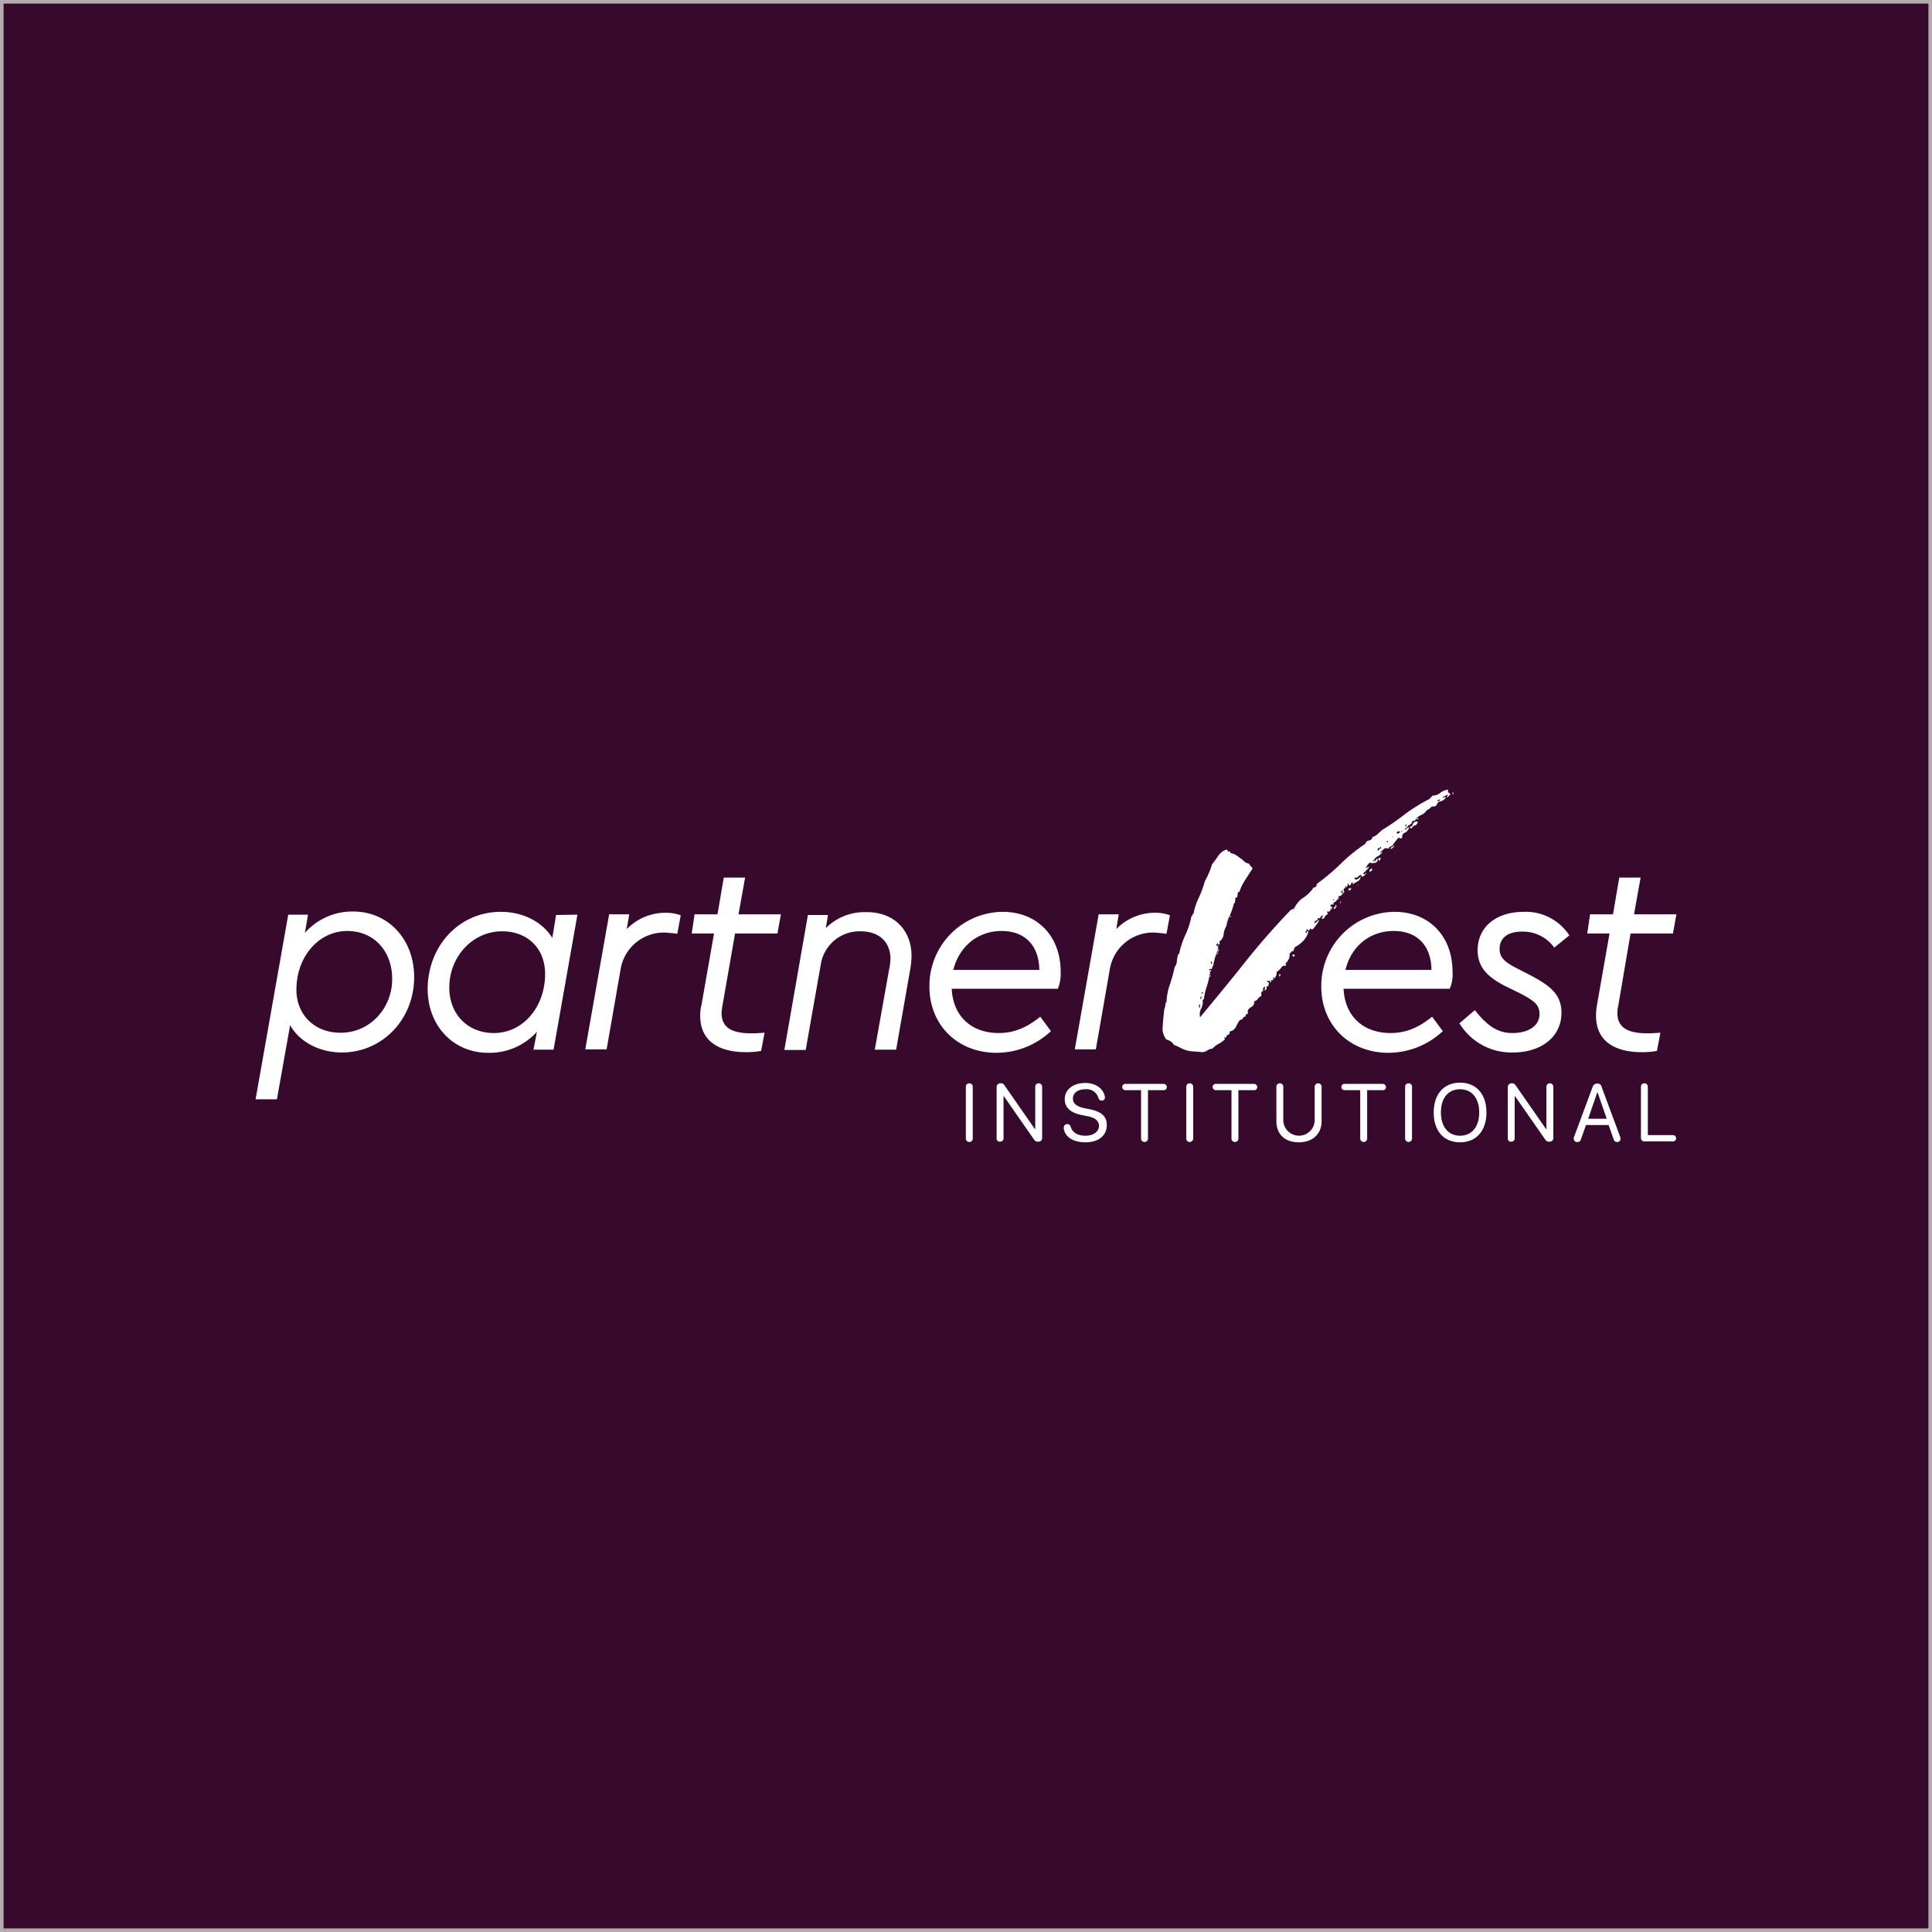<?xml version="1.0" encoding="UTF-8"?> <svg xmlns="http://www.w3.org/2000/svg" width="540" height="540" viewBox="0 0 540 540"><g id="Group_482" data-name="Group 482" transform="translate(-92 -8976)"><g id="Rectangle_17" data-name="Rectangle 17" transform="translate(92 8976)" fill="#37092d" stroke="#b4acac" stroke-width="1"><rect width="540" height="540" stroke="none"></rect><rect x="0.5" y="0.5" width="539" height="539" fill="none"></rect></g><g id="PartnerInvest_RGB-01_Institutional" data-name="PartnerInvest RGB-01_Institutional" transform="translate(163.438 9196.722)"><g id="LOGOTYPE" transform="translate(0 0)"><path id="Path_869" data-name="Path 869" d="M44.32,57.142C44.32,68.99,35.368,78.2,24.135,78.2c-6.407,0-11.936-3.072-14.481-7.635L5.968,91.281H0l9.127-51.6h5.529l-.878,5.09A17.646,17.646,0,0,1,27.294,38.8C37.036,38.8,44.32,46.523,44.32,57.142Zm-6.143.527c0-7.9-5.178-13.428-12.55-13.428-7.986,0-14.217,7.2-14.217,16.412,0,6.933,5,12.023,12.287,12.023,8.074.088,14.481-6.67,14.481-15.007Z" transform="translate(0 -4.748)" fill="#fff"></path><path id="Path_870" data-name="Path 870" d="M96.662,39.69l-6.67,37.738H84.376l.965-5a17.881,17.881,0,0,1-13.6,5.88c-9.829,0-17.026-7.635-16.938-18.079C54.975,48.115,63.839,38.9,75.248,38.9c6.319,0,11.672,2.9,14.393,7.284l1.053-6.407Zm-9.04,16.938C87.8,49.344,82.884,44.341,75.6,44.341c-8.074,0-14.569,6.845-14.744,15.358-.176,7.635,5,13.077,12.462,13.077,7.986,0,14.13-7.021,14.305-16.148Z" transform="translate(-6.706 -4.761)" fill="#fff"></path><path id="Path_871" data-name="Path 871" d="M131.68,39.9l-.965,5.178c-1.141-.176-2.282-.263-3.423-.351A12.268,12.268,0,0,0,114.829,55.26l-3.862,22.116H105l6.67-37.738h5.617l-.7,4.125A15.04,15.04,0,0,1,127.643,39.2,12.187,12.187,0,0,1,131.68,39.9Z" transform="translate(-12.85 -4.797)" fill="#fff"></path><path id="Path_872" data-name="Path 872" d="M147.5,63.719a17.264,17.264,0,0,0-.263,2.106c0,4.564,3.6,5.7,8.425,5.7,1.316,0,2.194-.088,3.6-.176l-.965,5.09a23.7,23.7,0,0,1-4.3.351c-6.319,0-12.726-2.282-12.726-10.18a11.122,11.122,0,0,1,.351-2.984l3.51-20.01H138.9l.79-5.353H146.1L147.852,28h5.968l-1.843,10.268h11.848l-.965,5.353H151.011Z" transform="translate(-16.998 -3.427)" fill="#fff"></path><path id="Path_873" data-name="Path 873" d="M203.944,51.2a22.882,22.882,0,0,1-.439,4.213l-3.862,22.028h-5.968l3.949-22.116a19.54,19.54,0,0,0,.439-3.159c0-4.915-3.247-7.811-8.337-7.811a10.938,10.938,0,0,0-11.146,9.3l-4.213,23.871H168.4l6.582-37.738H180.6l-.614,3.686A15.156,15.156,0,0,1,191.13,39C198.853,38.824,203.944,43.914,203.944,51.2Z" transform="translate(-20.609 -4.772)" fill="#fff"></path><path id="Path_874" data-name="Path 874" d="M250.495,60.4H220.831c.351,7.548,5.354,12.374,13.164,12.374,4.213,0,7.811-1.492,11.585-4.564l2.984,4.037a22.291,22.291,0,0,1-15.183,6.056c-10.882,0-18.781-7.723-18.781-18.518A20.678,20.678,0,0,1,235.049,38.9c9.654,0,16.236,6.758,16.236,16.763A11.016,11.016,0,0,1,250.495,60.4ZM221.27,55.136h24.047c-.088-6.845-4.037-10.883-10.531-10.883-6.67,0-11.848,4.3-13.515,10.883Z" transform="translate(-26.262 -4.761)" fill="#fff"></path><path id="Path_875" data-name="Path 875" d="M287.492,39.9l-.965,5.178c-1.141-.176-2.282-.263-3.423-.351A12.268,12.268,0,0,0,270.642,55.26L266.78,77.376H260.9l6.67-37.738h5.617l-.7,4.125A15.1,15.1,0,0,1,283.63,39.2,11.56,11.56,0,0,1,287.492,39.9Z" transform="translate(-31.929 -4.797)" fill="#fff"></path><path id="Path_876" data-name="Path 876" d="M375.295,60.4H345.631c.351,7.548,5.354,12.374,13.164,12.374,4.213,0,7.811-1.492,11.585-4.564l2.984,4.037a22.291,22.291,0,0,1-15.183,6.056c-10.882,0-18.781-7.723-18.781-18.518A20.678,20.678,0,0,1,359.849,38.9c9.654,0,16.236,6.758,16.236,16.763A9.845,9.845,0,0,1,375.295,60.4Zm-29.137-5.266H370.2c-.088-6.845-4.037-10.883-10.531-10.883C352.915,44.253,347.737,48.554,346.158,55.136Z" transform="translate(-41.535 -4.761)" fill="#fff"></path><path id="Path_877" data-name="Path 877" d="M383.4,70.056l4.3-3.686c3.686,4.651,6.582,6.407,10.531,6.407,4.564,0,7.548-2.106,7.548-5.266,0-2.545-1.229-3.686-5.88-6.056l-3.423-1.667c-5.617-2.808-7.986-5.7-7.986-10.18,0-6.407,5.09-10.707,12.9-10.707a14.543,14.543,0,0,1,12.725,6.582L409.9,48.9a10.745,10.745,0,0,0-8.952-4.476c-4.037,0-6.319,1.755-6.319,4.827,0,2.282,1.141,3.6,5.178,5.617l3.247,1.667c5.7,2.984,8.864,5.441,8.864,10.619,0,6.582-5.529,11.058-13.6,11.058A16.98,16.98,0,0,1,383.4,70.056Z" transform="translate(-46.92 -4.761)" fill="#fff"></path><path id="Path_878" data-name="Path 878" d="M432.788,63.719a8.655,8.655,0,0,0-.263,2.106c0,4.564,3.686,5.7,8.425,5.7,1.316,0,2.194-.088,3.6-.176l-.965,5.09a23.7,23.7,0,0,1-4.3.351c-6.319,0-12.725-2.282-12.725-10.18a16.412,16.412,0,0,1,.263-2.984l3.51-20.01H424.1l.79-5.353H431.3L433.052,28h5.968l-1.843,10.268h11.848l-.965,5.353H436.211Z" transform="translate(-51.901 -3.427)" fill="#fff"></path><path id="Path_879" data-name="Path 879" d="M368.933,1.053h-.088c0,.088,0,.088.088,0,.088.088,0,.088,0,0,.176-.088.263-.088.263.088s.088.176.263.176a1.365,1.365,0,0,0-.7.527c-.176.263-.439.263-.527.176a.888.888,0,0,0,.351-.614,3.118,3.118,0,0,0-.79.351,1.574,1.574,0,0,0-.614.439c.088.176.176.176.351,0,.088-.176.263-.176.439-.088l.088.088a2.617,2.617,0,0,1-1.492,1.053,1.4,1.4,0,0,0-1.141,1.141l-.527.263a.969.969,0,0,1-.7,0,3.818,3.818,0,0,0-.614.527,1.182,1.182,0,0,1-.79.439,3.6,3.6,0,0,1-1.755,1.492,3.637,3.637,0,0,0-1.667,1.58,2.43,2.43,0,0,0-.79.088c.088.263,0,.527-.351.79a1.182,1.182,0,0,1-.79.439.481.481,0,0,1-.351.527h-.175c0,.088,0,.088.088.088s.088,0,.088.088.176.176.263,0a.456.456,0,0,1,.351-.176h.088a2.321,2.321,0,0,1-1.229,1.492,1.15,1.15,0,0,0-.7,1.4c-.263.176-.439.263-.527.176a1.627,1.627,0,0,0-.614-.176l-.79,1.053a4.463,4.463,0,0,0-.79,1.141c-.263,0-.351.088-.351.263-.351,0-.527.088-.614.263a.685.685,0,0,1-.351.351.929.929,0,0,0-1.141.088,8.736,8.736,0,0,1-.965.878c0,.263.088.263.263.088s.263-.176.263,0a4.243,4.243,0,0,1-1.4,1.141,3.193,3.193,0,0,0-1.229,1.4c.175.088.263,0,.351-.351s.088-.263.176.176c.263.088.351,0,.351-.263s.088-.351.439-.263a.823.823,0,0,1-.79,1.053,1.722,1.722,0,0,1-1.316-.088,3.782,3.782,0,0,0-1.141,1.492c.088.176.176.088.351-.088s.351-.263.527-.088a3.819,3.819,0,0,1-.527.614,3.816,3.816,0,0,0-.527.614.791.791,0,0,0-.527.527q0,.263.527.263a.378.378,0,0,1-.351.351c-.176.088-.351.176-.351.351a1.18,1.18,0,0,1-.527-.614,2.006,2.006,0,0,0-.878.614c-.176.263-.439.263-.878.088q0,.922.79.527c.527-.263.79-.527.79-.965a1.255,1.255,0,0,1-.614,1.492l-1.492.878V25.89c-.176,0-.439.176-.439.351h0a.722.722,0,0,1-.351.527c-.176,0-.263-.088-.351-.263,0-.176-.176-.263-.351-.263a.727.727,0,0,1-.263.965l-.79.527c0,.176.088.351.088.527a.749.749,0,0,1,0,.614c-.263,0-.351-.088-.351-.263s-.088-.351-.263-.351c-.351.176-.351.263-.088.439s.351.263.351.439l-.439.439a.946.946,0,0,1-.7.176,2.329,2.329,0,0,1-.965,1.58,8.861,8.861,0,0,0-1.4,1.141c.088.176.176.263.351.263s.263.088.263.351a.753.753,0,0,0-.614.527,1.415,1.415,0,0,1-.351.614c-.088,0-.088,0-.088-.176s0-.088-.088-.088c-.263.088-.351.176-.263.351a1.113,1.113,0,0,1,.088.527,1.245,1.245,0,0,0-.79.7c-.088.351-.351.527-.878.527a1.492,1.492,0,0,1,.527-.878.709.709,0,0,0-.79.351.641.641,0,0,1-.878.351v.614a.9.9,0,0,0-.965.878,6.136,6.136,0,0,0,1.492-1.141,4.452,4.452,0,0,1-.79,1.4,8.861,8.861,0,0,1-1.141,1.4q-.527,0-.527-.263a.233.233,0,0,0-.263.263.233.233,0,0,1-.263.263c-.351,0-.439-.088-.263-.351-.263,0-.351.088-.351.351a.321.321,0,0,1-.351.351c.176.439.351.527.439.176s.263-.351.439-.176a6.063,6.063,0,0,1-1.492,2.633,9.231,9.231,0,0,1-2.37,1.755.941.941,0,0,1-.176.527.58.58,0,0,0-.088.527q-.79,0-.79.527h-.351a3.212,3.212,0,0,1-1.141,2.9c0,.176,0,.263.088.351s.088.176,0,.351a1.128,1.128,0,0,0-1.316.527,4.4,4.4,0,0,1-1.316,1.229,1.207,1.207,0,0,1-.088.965,3.56,3.56,0,0,1-.439.79c-.088,0-.176-.088-.351-.263-.176.088-.176.176-.088.263s.176.176.088.351a3.023,3.023,0,0,1-1.755.351c0,.176.088.351.263.351.176.088.263.176.263.351s0,.263-.088.351-.088.176,0,.351a.771.771,0,0,1-.614.088c.176.7,0,1.053-.527,1.229a2.43,2.43,0,0,0,.088-1.141.871.871,0,0,0-.439,1.141v.088q-.527.132-.527.527v.878a2.146,2.146,0,0,0-.965.79,1.747,1.747,0,0,1-1.053.7,1.4,1.4,0,0,1-.263,1.141,2.733,2.733,0,0,1-.79.614,2.05,2.05,0,0,0-.614.614.947.947,0,0,0,0,.965c-.088.088-.263.176-.351.263,0,.088-.176.088-.351,0v.614a1.009,1.009,0,0,0-.79.527c-.088.263-.351.439-.79.439a13.969,13.969,0,0,0-1.141,1.931,2.267,2.267,0,0,1-1.755,1.316,1.932,1.932,0,0,1-.088.7c-.088.088-.263.176-.351.263a.456.456,0,0,0-.351.176.58.58,0,0,0-.088.527H306.1c0,.176,0,.263.088.263s.088.088.088.263a7.028,7.028,0,0,1-1.843,1.316A6.148,6.148,0,0,0,302.76,72.4a2.365,2.365,0,0,0-1.316.439,3.081,3.081,0,0,1-1.58.527,16.078,16.078,0,0,0-1.843-.176,16.079,16.079,0,0,1-1.843-.176,9.337,9.337,0,0,1-2.194-.79,12.923,12.923,0,0,0-1.931-.878,3.284,3.284,0,0,0-2.106-1.492,4.823,4.823,0,0,1-1.053-3.774c.088-1.58.263-3.159.439-4.739a4.583,4.583,0,0,0,.351-1.843h.263a16.864,16.864,0,0,1,.965-5.09,43.393,43.393,0,0,0,1.316-4.827,2.734,2.734,0,0,0,.614-1.58,16.214,16.214,0,0,1,.351-2.019h.263a23.893,23.893,0,0,1,1.755-5.353,23.2,23.2,0,0,0,1.755-5.441c.263.176.351.088.263-.176s0-.351.263-.263a17.374,17.374,0,0,1,1.492-4.564,28.422,28.422,0,0,0,1.667-4.564,22.649,22.649,0,0,0,2.018-4.739c.614-.79,1.141-1.492,1.667-2.282a4.762,4.762,0,0,1,2.282-1.843c.263,0,.439.088.439.351s.263.263.7.088a1.113,1.113,0,0,0,.088.527,4.321,4.321,0,0,1,1.492.527c.439.263.79.614,1.229.878a6.042,6.042,0,0,1,1.141.965,2.885,2.885,0,0,0,1.4.614,1.206,1.206,0,0,0,.439.7,1.206,1.206,0,0,1,.439.7c-.7.965-1.316,2.019-2.019,3.072a15.469,15.469,0,0,0-1.667,3.423h-.351a9.219,9.219,0,0,0-.176,1.141c0,.263-.263.439-.7.614.176.088.176.351.088.527a.961.961,0,0,0,0,.7c-.088,0-.176,0-.176.088s-.088.088-.176.088a22.232,22.232,0,0,1-1.053,3.159,9.587,9.587,0,0,0-1.053,3.159,5.831,5.831,0,0,0-.79,2.37,2.764,2.764,0,0,1-1.229,2.019c.175.176.175.439,0,.878-.088,0-.176-.088-.351-.263q-.395.263,0,.527c.263.176.176.263-.263.176.351.263.439.439.263.7a.658.658,0,0,0,0,.79,6.2,6.2,0,0,0-.965,2.194,12.93,12.93,0,0,1-.7,2.457.321.321,0,0,1-.439.176c-.176,0-.351,0-.351.176.088.263.176.351.263.176s.176-.088.351.088c-.176.176-.263.263-.351.263a20.676,20.676,0,0,1-.878,4.037,19.559,19.559,0,0,0-.878,3.774c-.176,0-.263,0-.263.088s0,.088-.088.088a3.429,3.429,0,0,1-.351,2.282,3.662,3.662,0,0,0-.351,2.545c4.213-5.09,8.425-10.18,12.462-15.271s8.425-10.093,12.989-14.832c.176.088.263.088.351-.088s.176-.176.439-.088a7.12,7.12,0,0,1,2.633-3.159,10.116,10.116,0,0,0,2.9-2.9c.263.088.351.088.439-.088a.456.456,0,0,1,.351-.176c-.088-.176-.088-.263,0-.351s.176-.263.088-.351a57.931,57.931,0,0,0,6.67-5.617,47.332,47.332,0,0,1,6.933-5.617,1.031,1.031,0,0,1,.965-.878,1.118,1.118,0,0,0,.965-.965,3.661,3.661,0,0,0,1.4-.79c.351-.351.79-.7,1.229-1.141a67.647,67.647,0,0,0,6.582-4.564,49.366,49.366,0,0,1,6.845-4.213.876.876,0,0,1,.351-.439l.439-.439a3.313,3.313,0,0,0,2.019-.7A4.131,4.131,0,0,1,368.67,0c.088.176.088.263-.088.263S368.845.878,368.933,1.053ZM299.162,60.995a1.247,1.247,0,0,0,.176-.527c0-.263,0-.527-.176-.527Q298.9,60.731,299.162,60.995Zm.263-2.545c.176.088.263,0,.263-.351s0-.527-.088-.527a.791.791,0,0,1-.088.439c-.176.176-.176.351-.088.439Zm.351-1.755v.263h.351v-.351h-.263c.088.088,0,.088-.088.088Zm2.282-4.476h.263v-.263h-.263Zm.176-.7c-.088.439-.088.439-.088.088s0-.351.088-.088Zm.439-2.9v-.527h-.351c0,.439.088.614.351.527Zm.614.263a.384.384,0,0,0-.263.088c.176,0,.263,0,.263-.088Zm.527-2.808a.641.641,0,0,0,.527-.614,1.072,1.072,0,0,1,.351-.79h-.351a3.116,3.116,0,0,1-.351.79,1.627,1.627,0,0,0-.176.614Zm.351-2.37a.492.492,0,0,1,.088-.527c.088-.088.088-.176-.088-.351a.483.483,0,0,1-.263.439c-.088.176-.088.351.263.439Zm3.774-8.074c0-.176-.088-.351-.263-.351h-.088c0,.176.088.351.263.351ZM319.26,53.623c-.088,0-.176,0-.176-.088-.088,0-.088-.088-.176-.088-.176.176-.176.263.088.351s.263,0,.263-.176Zm2.194-2.019h.351c.088.176.088.263-.088.351-.088,0-.176.176-.176.351-.088-.088-.176-.263-.088-.7Zm3.686-5.529h.614V46.6c-.439.088-.614-.088-.614-.527Zm10.619-12.287c0-.176.088-.263.176-.263s.176-.088.088-.263h-.351c0,.351,0,.527.088.527Zm0-1.667c-.088.439,0,.527.088.351s.176-.263-.088-.351Zm.527-.263v.263h.263c0-.088,0-.088.088-.088V31.77h-.263a.086.086,0,0,1-.088.088Zm.263-.965h.263v-.263h-.263Zm.7,1.229a.457.457,0,0,1,.088.7c-.176.263-.351.527-.527.527-.176-.176-.176-.351.088-.527.263-.088.351-.439.351-.7Zm.614-1.4c0-.176.088-.263.175-.263s.176-.088.088-.263-.263,0-.351.176-.088.439.088.351Zm.878.439a.58.58,0,0,0-.088.527c-.176,0-.263-.088-.176-.263a.28.28,0,0,1,.263-.263Zm.176-2.633a.456.456,0,0,0,.351-.176c.088-.088,0-.263-.088-.351,0,.176-.088.263-.176.263s-.176.088-.088.263Zm1.141-1.053a.528.528,0,0,0,.088-.351c0-.176-.088-.176-.263-.088,0,.351,0,.527.176.439Zm1.492,0a.668.668,0,0,1-.614.7q-.263-.395,0-.527a5.591,5.591,0,0,1,.614-.176Zm1.843-.878c.088-.263.088-.263.088,0s0,.263-.088,0Zm2.106-3.335c.088,0,.176,0,.176.088s.088.088.176.088c0,.263-.088.263-.351,0Zm1.667-1.229c.088,0,.176,0,.176.088s.088.088.176.088a.944.944,0,0,1-.79.7c-.088-.263-.088-.439.088-.527a.685.685,0,0,0,.351-.351Zm1.755-5.178c.176.176.351.176.439-.088a.546.546,0,0,1,.527-.351c0-.351,0-.527-.088-.527a.556.556,0,0,1-.527.439.481.481,0,0,0-.351.527Zm.878,2.194a1.268,1.268,0,0,1-.176.614c-.088.176-.263.176-.439,0-.088-.527.176-.7.614-.614Zm1.755-4.388c.176.176.263.176.263-.088s-.088-.351-.263-.263Zm1.755,1.053h.351a1.939,1.939,0,0,1-1.141.878.456.456,0,0,1,.176-.351c.088,0,.176-.176.176-.263.263.088.351,0,.439-.263Zm.088-2.633a.384.384,0,0,0-.263.088c.176.088.263.088.263-.088Zm.878-.965a.413.413,0,0,0,.527.088,1.058,1.058,0,0,0,.439-.439.541.541,0,0,0-.614-.088c-.263.176-.351.351-.351.439Zm1.4-.7c-.088.439,0,.527.088.351s.088-.263-.088-.351ZM357,11.234q0-.658-.263-.527c-.176.088-.088.439.263.527Zm-.088-.965c0-.088,0-.176.088-.176s.088-.088.088-.263a.217.217,0,0,0-.351.088V10c-.088.176,0,.263.176.263Zm3.247-1.4a1.133,1.133,0,0,1-.79,1.141,1.319,1.319,0,0,0-.878.79.481.481,0,0,1-.527-.351v-.088c.439,0,.7-.263.878-.79s.614-.7,1.316-.7Zm-.263-.614c0,.088,0,.088-.088.088s-.088.088.088-.088Zm0,0q-.132-.263.527-.263a.368.368,0,0,1-.527.263Zm5.792-5.09c.176.088.439.088.527-.088.176-.176.263-.263.088-.439-.088.176-.176.263-.351.263q-.395,0-.263.263ZM369.9.79q.263-.132.263.263c0,.263-.088.263-.263.088Z" transform="translate(-35.349 0)" fill="#fff"></path></g><g id="Group_476" data-name="Group 476" transform="translate(198.518 81.882)"><path id="Path_880" data-name="Path 880" d="M226.2,108.858V94.553a.969.969,0,1,1,1.931,0v14.305a.969.969,0,1,1-1.931,0Z" transform="translate(-226.2 -93.324)" fill="#fff"></path><path id="Path_881" data-name="Path 881" d="M236,108.858V94.641a1.06,1.06,0,0,1,1.141-1.141,1.2,1.2,0,0,1,1.141.7l8.425,12.111h.088V94.553a.969.969,0,1,1,1.931,0v14.217c0,.7-.439,1.053-1.141,1.053a1.279,1.279,0,0,1-1.141-.614L238.019,97.1h-.088v11.672a.946.946,0,0,1-.965,1.053A.878.878,0,0,1,236,108.858Z" transform="translate(-227.399 -93.324)" fill="#fff"></path><path id="Path_882" data-name="Path 882" d="M257.488,106.652a1.933,1.933,0,0,1-.088-.7.946.946,0,0,1,.965-1.053c.527,0,.79.263.965.79.527,1.667,2.106,2.457,4.125,2.457,2.194,0,3.774-1.141,3.774-2.721,0-1.316-.878-2.282-3.159-2.721l-1.755-.351c-3.247-.7-4.651-2.194-4.651-4.476,0-2.633,2.37-4.476,5.7-4.476,2.721,0,4.827,1.316,5.441,3.51a3.1,3.1,0,0,1,.088.527.829.829,0,0,1-.878.878c-.527,0-.79-.263-.965-.79a3.378,3.378,0,0,0-3.6-2.37c-2.019,0-3.51.965-3.51,2.633,0,1.229.878,2.106,3.072,2.633l1.755.351c3.335.7,4.651,2.106,4.651,4.388,0,2.984-2.37,4.827-5.968,4.827C260.208,109.987,258.1,108.671,257.488,106.652Z" transform="translate(-230.018 -93.312)" fill="#fff"></path><path id="Path_883" data-name="Path 883" d="M281.266,108.883V95.455h-4.3a.9.9,0,0,1-.965-.878.856.856,0,0,1,.965-.878H287.5a.9.9,0,0,1,.965.878.856.856,0,0,1-.965.878h-4.3v13.428a.969.969,0,1,1-1.931,0Z" transform="translate(-232.294 -93.349)" fill="#fff"></path><path id="Path_884" data-name="Path 884" d="M296.4,108.858V94.553a.969.969,0,1,1,1.931,0v14.305a.969.969,0,1,1-1.931,0Z" transform="translate(-234.791 -93.324)" fill="#fff"></path><path id="Path_885" data-name="Path 885" d="M310.066,108.883V95.455h-4.3a.9.9,0,0,1-.965-.878.856.856,0,0,1,.965-.878H316.3a.9.9,0,0,1,.965.878.856.856,0,0,1-.965.878H312v13.428a.969.969,0,1,1-1.931,0Z" transform="translate(-235.819 -93.349)" fill="#fff"></path><path id="Path_886" data-name="Path 886" d="M325.1,104.119V94.553a.969.969,0,1,1,1.931,0v9.391a4.392,4.392,0,0,0,8.776,0V94.553a.969.969,0,1,1,1.931,0v9.566c0,3.423-2.37,5.88-6.407,5.88S325.1,107.542,325.1,104.119Z" transform="translate(-238.303 -93.324)" fill="#fff"></path><path id="Path_887" data-name="Path 887" d="M351.066,108.883V95.455h-4.3a.9.9,0,0,1-.965-.878.856.856,0,0,1,.965-.878H357.3a.9.9,0,0,1,.965.878.856.856,0,0,1-.965.878H353v13.428a.969.969,0,1,1-1.931,0Z" transform="translate(-240.836 -93.349)" fill="#fff"></path><path id="Path_888" data-name="Path 888" d="M366.1,108.858V94.553a.969.969,0,1,1,1.931,0v14.305a.969.969,0,1,1-1.931,0Z" transform="translate(-243.321 -93.324)" fill="#fff"></path><path id="Path_889" data-name="Path 889" d="M375.2,101.637c0-5.09,2.808-8.337,7.372-8.337s7.372,3.247,7.372,8.337-2.808,8.337-7.372,8.337S375.2,106.815,375.2,101.637Zm12.726,0c0-3.949-2.019-6.494-5.354-6.494s-5.354,2.457-5.354,6.494c0,3.949,2.019,6.494,5.354,6.494S387.926,105.587,387.926,101.637Z" transform="translate(-244.434 -93.3)" fill="#fff"></path><path id="Path_890" data-name="Path 890" d="M398.8,108.858V94.641a1.06,1.06,0,0,1,1.141-1.141,1.2,1.2,0,0,1,1.141.7l8.425,12.111h.088V94.553a.969.969,0,1,1,1.931,0v14.217c0,.7-.439,1.053-1.141,1.053a1.279,1.279,0,0,1-1.141-.614L400.818,97.1h-.088v11.672a.946.946,0,0,1-.965,1.053A.878.878,0,0,1,398.8,108.858Z" transform="translate(-247.323 -93.324)" fill="#fff"></path><path id="Path_891" data-name="Path 891" d="M419.8,109.046a1.113,1.113,0,0,1,.088-.527l5.178-13.954a1.318,1.318,0,0,1,1.316-.965,1.142,1.142,0,0,1,1.229.965l5.178,13.954a1.544,1.544,0,0,1,.088.527.9.9,0,0,1-.965.878c-.527,0-.79-.263-.965-.79l-1.4-3.949h-6.319l-1.4,3.949c-.176.527-.439.79-.965.79A.932.932,0,0,1,419.8,109.046Zm9.215-5.617-2.545-7.372h-.088l-2.545,7.372Z" transform="translate(-249.893 -93.337)" fill="#fff"></path><path id="Path_892" data-name="Path 892" d="M441.2,108.683V94.553a.969.969,0,1,1,1.931,0v13.428h6.933a.9.9,0,0,1,.965.878.856.856,0,0,1-.965.878h-7.986C441.551,109.736,441.2,109.3,441.2,108.683Z" transform="translate(-252.511 -93.324)" fill="#fff"></path></g></g></g></svg> 